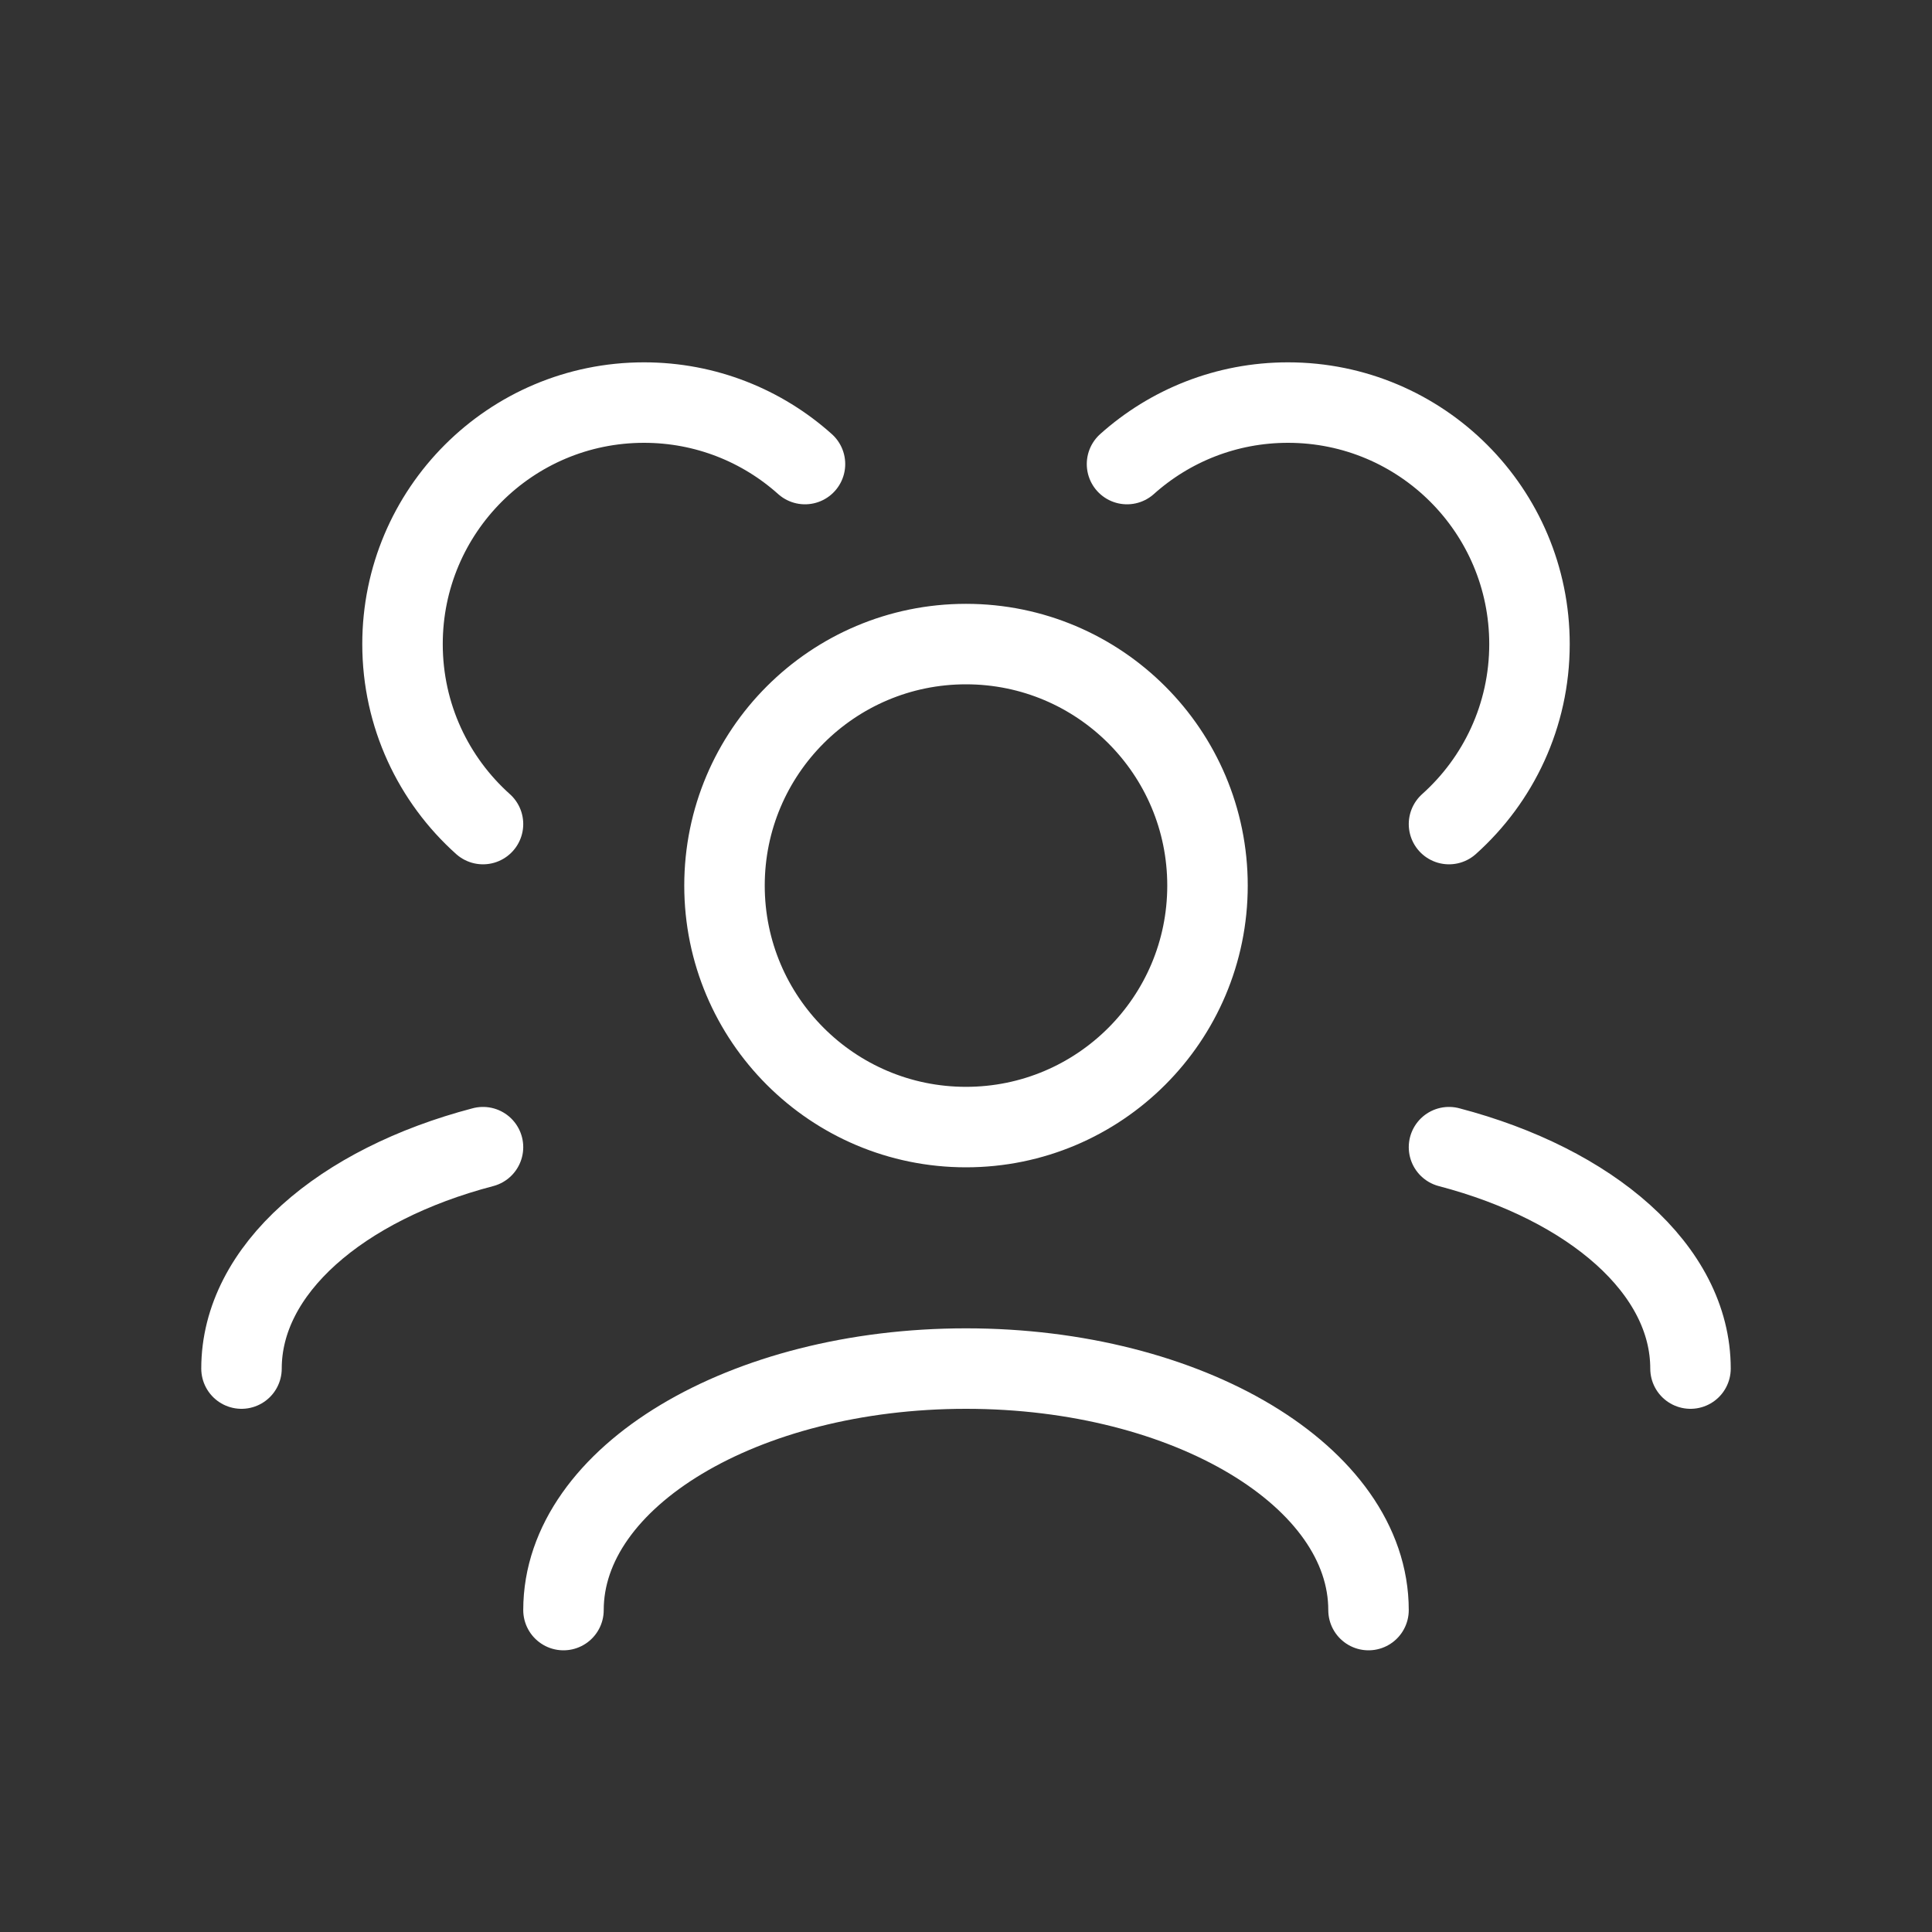 <?xml version="1.0" encoding="UTF-8"?> <svg xmlns="http://www.w3.org/2000/svg" width="35" height="35" viewBox="0 0 35 35" fill="none"><rect x="0" y="0" width="35" height="35" fill="#333333" stroke="none"/><path d="M24.792 29.168C24.792 26.752 21.527 24.793 17.5 24.793C13.473 24.793 10.208 26.752 10.208 29.168M30.625 24.793C30.625 22.999 28.825 21.457 26.25 20.782M4.375 24.793C4.375 22.999 6.175 21.457 8.75 20.782M26.25 14.929C27.145 14.128 27.708 12.964 27.708 11.668C27.708 9.252 25.75 7.293 23.333 7.293C22.213 7.293 21.191 7.714 20.417 8.407M8.75 14.929C7.855 14.128 7.292 12.964 7.292 11.668C7.292 9.252 9.25 7.293 11.667 7.293C12.787 7.293 13.809 7.714 14.583 8.407M17.5 20.418C15.084 20.418 13.125 18.459 13.125 16.043C13.125 13.627 15.084 11.668 17.5 11.668C19.916 11.668 21.875 13.627 21.875 16.043C21.875 18.459 19.916 20.418 17.5 20.418Z" stroke="white" stroke-width="1.458" stroke-linecap="round" stroke-linejoin="round"></path></svg> 